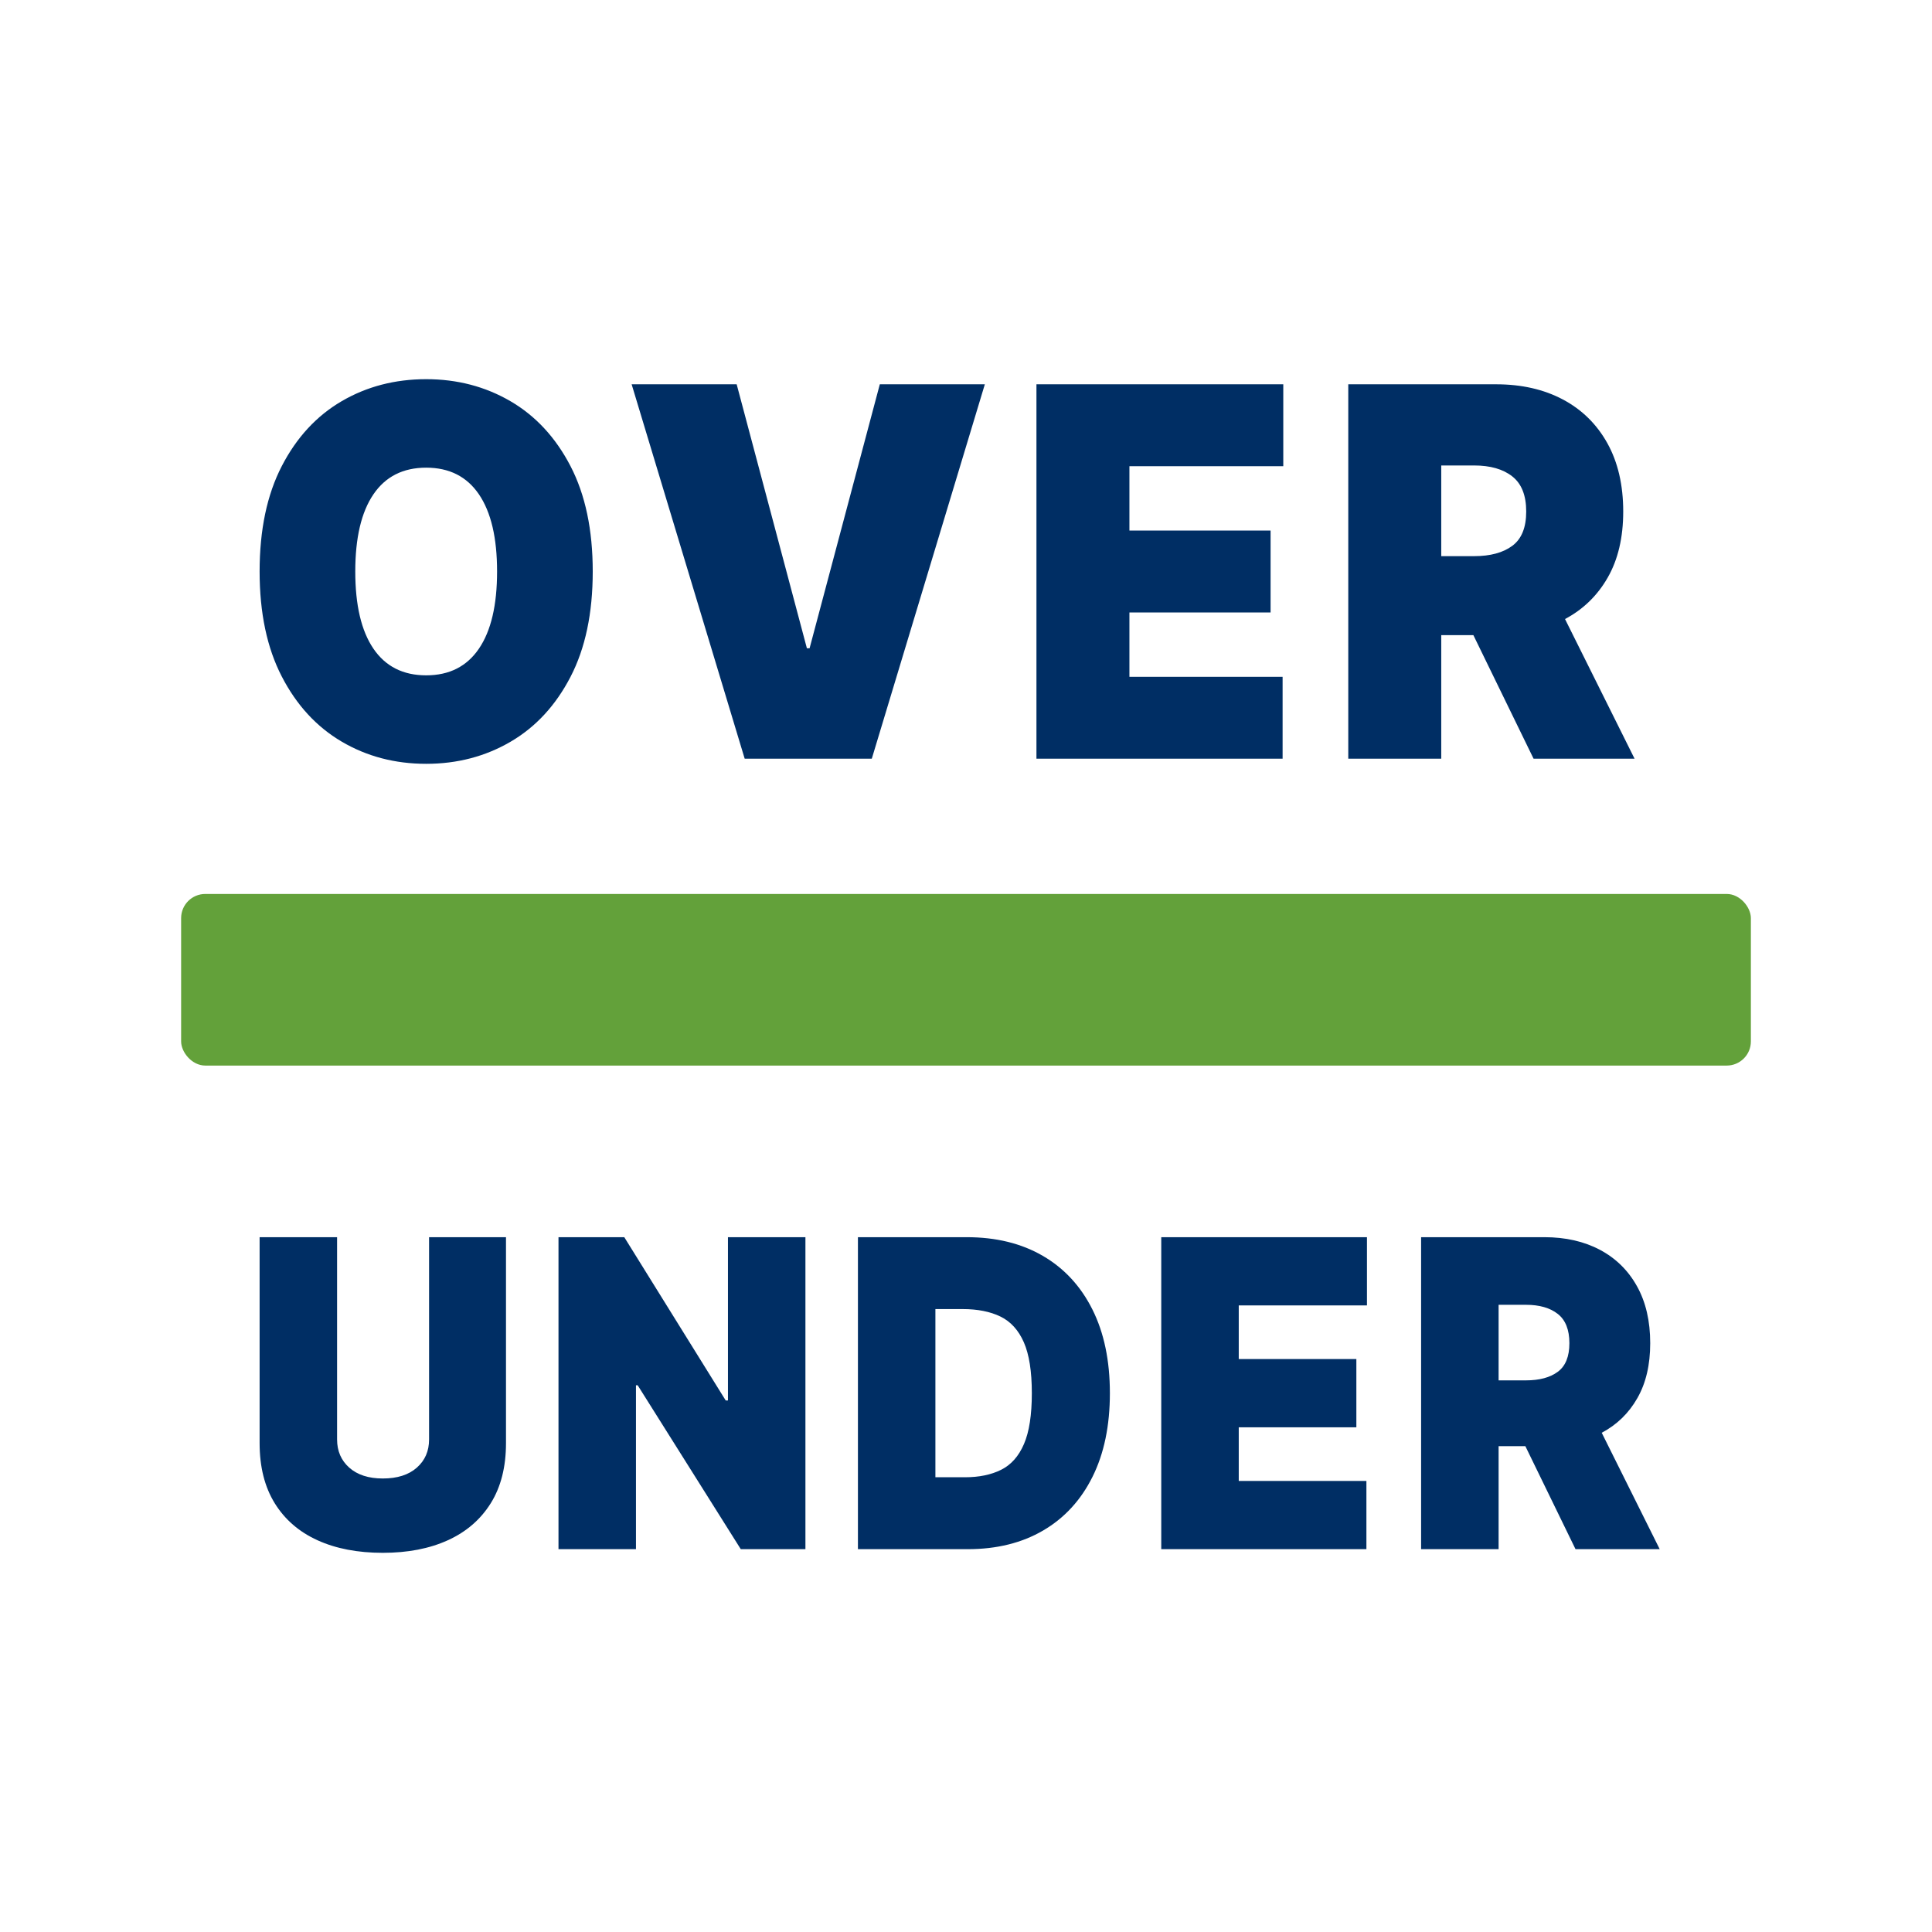 <?xml version="1.0" encoding="UTF-8"?>
<svg width="80px" height="80px" viewBox="0 0 80 80" version="1.1" xmlns="http://www.w3.org/2000/svg" xmlns:xlink="http://www.w3.org/1999/xlink">
    <title>MIN - Assets - Images - Over Under</title>
    <g id="Icons" stroke="none" stroke-width="1" fill="none" fill-rule="evenodd">
        <g id="Artboard" transform="translate(-865, -381)" fill-rule="nonzero">
            <g id="MIN---Assets---Images---Over-Under" transform="translate(865, 381)">
                <rect id="Rectangle-Copy-50" fill-opacity="0" fill="#D8D8D8" x="0" y="0" width="80" height="80"></rect>
                <rect id="Rectangle" fill="#63A13A" x="7.5" y="37.017" width="65" height="7.106" rx="1"></rect>
                <path d="M17.647,31.628 C18.93,31.628 20.094,31.324 21.137,30.716 C22.18,30.108 23.009,29.212 23.623,28.028 C24.237,26.845 24.544,25.39 24.544,23.664 C24.544,21.938 24.237,20.484 23.623,19.3 C23.009,18.117 22.18,17.221 21.137,16.613 C20.094,16.005 18.93,15.701 17.647,15.701 C16.354,15.701 15.188,16.005 14.147,16.613 C13.106,17.221 12.279,18.117 11.668,19.3 C11.056,20.484 10.75,21.938 10.75,23.664 C10.75,25.38 11.056,26.83 11.668,28.013 C12.279,29.197 13.106,30.095 14.147,30.708 C15.188,31.321 16.354,31.628 17.647,31.628 Z M17.647,27.964 C16.691,27.964 15.963,27.596 15.462,26.859 C14.961,26.122 14.711,25.057 14.711,23.664 C14.711,22.272 14.961,21.207 15.462,20.47 C15.963,19.733 16.691,19.365 17.647,19.365 C18.603,19.365 19.331,19.733 19.832,20.47 C20.333,21.207 20.583,22.272 20.583,23.664 C20.583,25.057 20.333,26.122 19.832,26.859 C19.331,27.596 18.603,27.964 17.647,27.964 Z M36.099,31.416 L40.78,15.913 L36.431,15.913 L33.523,26.844 L33.412,26.844 L30.504,15.913 L26.155,15.913 L30.836,31.416 L36.099,31.416 Z M53.11,31.416 L53.11,28.025 L46.767,28.025 L46.767,25.36 L52.612,25.36 L52.612,21.969 L46.767,21.969 L46.767,19.304 L53.138,19.304 L53.138,15.913 L42.917,15.913 L42.917,31.416 L53.11,31.416 Z M59.679,31.416 L59.679,26.299 L61.009,26.299 L63.502,31.416 L67.684,31.416 L64.804,25.633 C65.556,25.234 66.146,24.661 66.573,23.914 C67,23.167 67.214,22.256 67.214,21.181 C67.214,20.081 66.994,19.138 66.556,18.35 C66.117,17.563 65.503,16.96 64.714,16.541 C63.924,16.122 63.003,15.913 61.951,15.913 L61.951,15.913 L55.829,15.913 L55.829,31.416 L59.679,31.416 Z M61.037,23.029 L59.679,23.029 L59.679,19.274 L61.037,19.274 C61.711,19.274 62.239,19.425 62.622,19.728 C63.006,20.031 63.197,20.515 63.197,21.181 C63.197,21.843 63.006,22.316 62.622,22.601 C62.239,22.886 61.711,23.029 61.037,23.029 L61.037,23.029 Z M15.851,64.299 C16.882,64.299 17.78,64.126 18.543,63.779 C19.307,63.432 19.899,62.921 20.321,62.246 C20.742,61.571 20.952,60.741 20.952,59.757 L20.952,59.757 L20.952,51.229 L17.767,51.229 L17.767,59.606 C17.767,60.085 17.598,60.474 17.259,60.773 C16.921,61.071 16.451,61.221 15.851,61.221 C15.263,61.221 14.8,61.071 14.463,60.773 C14.127,60.474 13.958,60.085 13.958,59.606 L13.958,59.606 L13.958,51.229 L10.75,51.229 L10.75,59.757 C10.75,60.741 10.959,61.571 11.376,62.246 C11.794,62.921 12.384,63.432 13.148,63.779 C13.911,64.126 14.812,64.299 15.851,64.299 Z M26.334,64.148 L26.334,57.36 L26.404,57.36 L30.674,64.148 L33.351,64.148 L33.351,51.229 L30.143,51.229 L30.143,57.991 L30.051,57.991 L25.85,51.229 L23.126,51.229 L23.126,64.148 L26.334,64.148 Z M40.072,64.148 C41.272,64.148 42.313,63.89 43.194,63.375 C44.075,62.86 44.756,62.12 45.237,61.154 C45.718,60.189 45.958,59.034 45.958,57.688 C45.958,56.342 45.717,55.187 45.234,54.222 C44.751,53.257 44.066,52.516 43.179,52.001 C42.293,51.486 41.242,51.229 40.026,51.229 L40.026,51.229 L35.525,51.229 L35.525,64.148 L40.072,64.148 Z M39.957,61.17 L38.733,61.17 L38.733,54.206 L39.864,54.206 C40.48,54.206 41,54.309 41.425,54.515 C41.85,54.721 42.173,55.077 42.395,55.581 C42.616,56.086 42.726,56.788 42.726,57.688 C42.726,58.588 42.618,59.29 42.4,59.795 C42.183,60.3 41.868,60.655 41.454,60.861 C41.041,61.067 40.541,61.17 39.957,61.17 L39.957,61.17 Z M56.58,64.148 L56.58,61.322 L51.294,61.322 L51.294,59.101 L56.164,59.101 L56.164,56.275 L51.294,56.275 L51.294,54.055 L56.603,54.055 L56.603,51.229 L48.085,51.229 L48.085,64.148 L56.58,64.148 Z M62.054,64.148 L62.054,59.883 L63.162,59.883 L65.239,64.148 L68.725,64.148 L66.324,59.328 C66.951,58.996 67.443,58.519 67.798,57.896 C68.154,57.274 68.332,56.515 68.332,55.619 C68.332,54.702 68.15,53.916 67.784,53.26 C67.419,52.604 66.907,52.101 66.249,51.752 C65.591,51.403 64.824,51.229 63.947,51.229 L63.947,51.229 L58.845,51.229 L58.845,64.148 L62.054,64.148 Z M63.185,57.158 L62.054,57.158 L62.054,54.029 L63.185,54.029 C63.747,54.029 64.187,54.156 64.506,54.408 C64.826,54.66 64.985,55.064 64.985,55.619 C64.985,56.17 64.826,56.564 64.506,56.802 C64.187,57.039 63.747,57.158 63.185,57.158 L63.185,57.158 Z" id="Combined-Shape" fill="#002E64"></path>
            </g>
        </g>
    </g>
</svg>